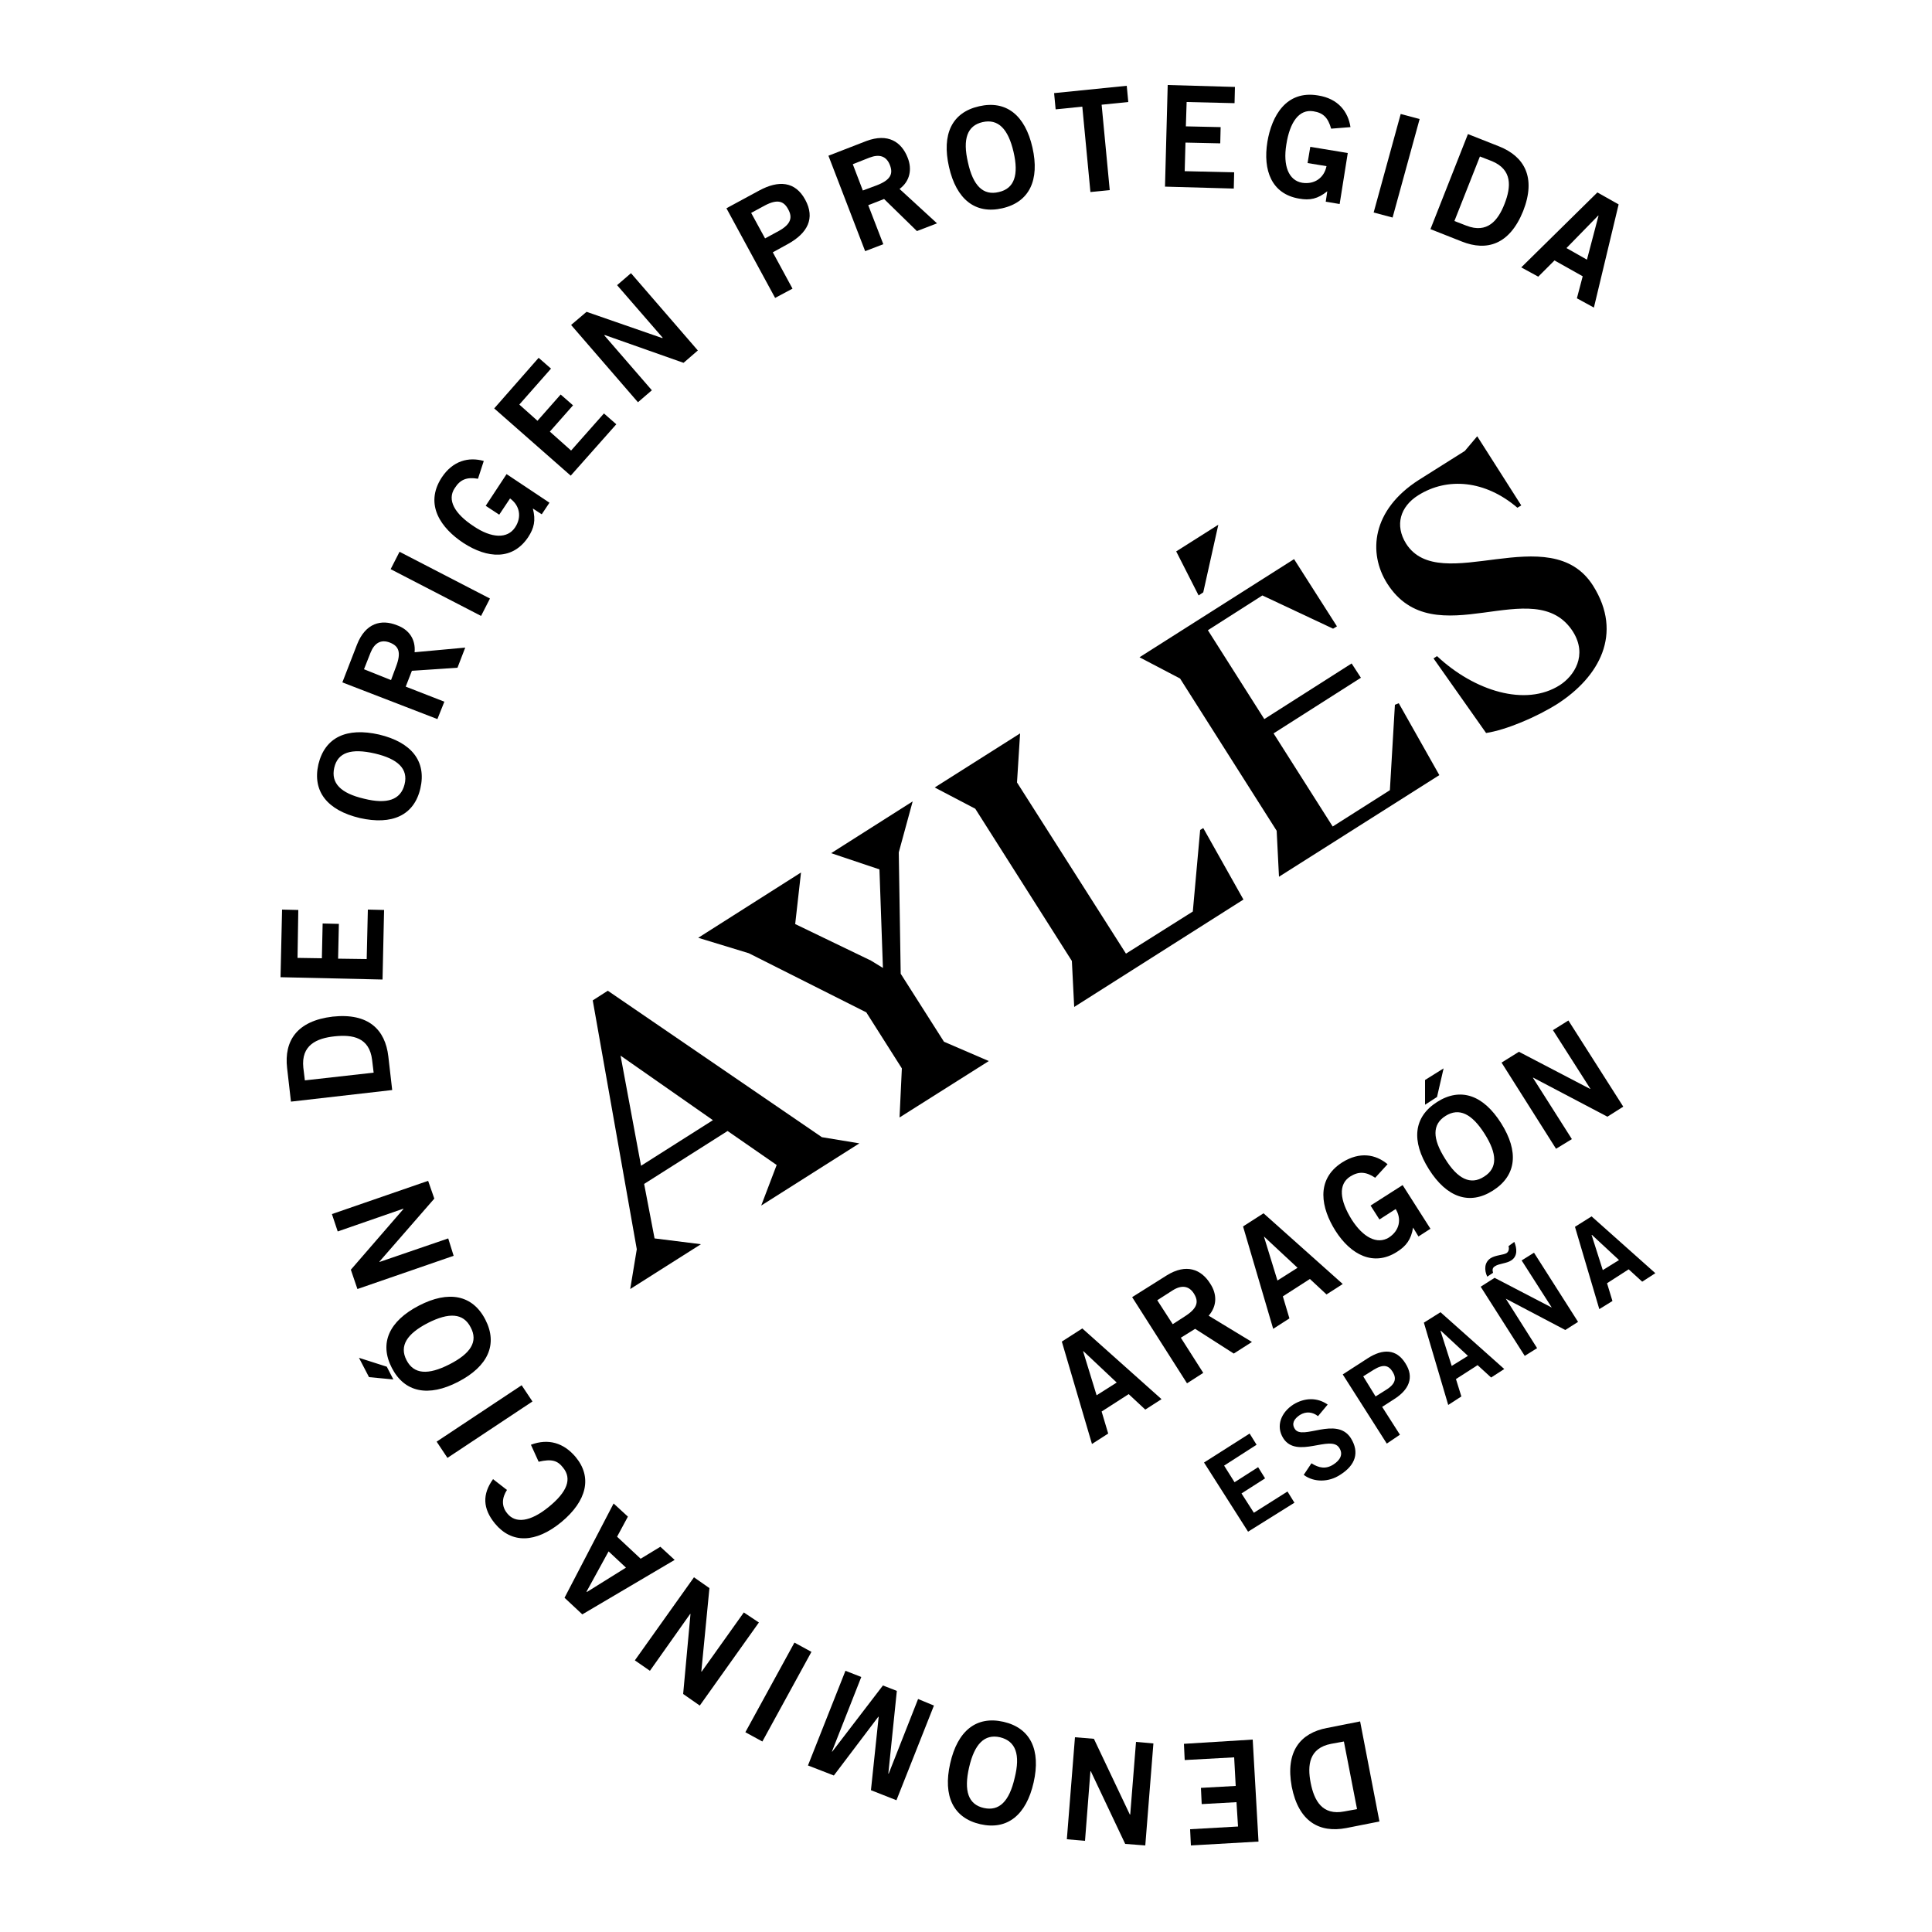 <?xml version="1.0" encoding="utf-8"?>
<!-- Generator: Adobe Illustrator 25.2.1, SVG Export Plug-In . SVG Version: 6.00 Build 0)  -->
<svg version="1.1" id="Capa_1" xmlns="http://www.w3.org/2000/svg" xmlns:xlink="http://www.w3.org/1999/xlink" x="0px" y="0px"
	 viewBox="0 0 500 500" style="enable-background:new 0 0 500 500;" xml:space="preserve">
<g>
	<g>
		<path d="M357,471.4l-8.6,1.7c-6.9,1.3-12.3-1.6-14.1-10.7c-1.7-9.2,2.3-13.9,9.1-15.2l8.6-1.7L357,471.4z M347.8,450.7l-3.3,0.6
			c-5.7,1.1-6.2,5.5-5.3,10.1c0.9,4.6,3,8.5,8.7,7.4l3.3-0.6L347.8,450.7z"/>
		<path d="M324.2,450.2l1.5,26.4l-17.5,1l-0.2-4.2l12.4-0.7l-0.4-6.3l-9,0.5l-0.2-4.2l9-0.5l-0.4-7.4l-12.8,0.7l-0.2-4.2
			L324.2,450.2z"/>
		<path d="M298.5,451.2l-2.1,26.4l-5.2-0.4l-8.9-18.8l-0.1,0l-1.4,18l-4.7-0.4l2.1-26.4l4.9,0.4l9.3,19.6l0.1,0l1.5-18.8
			L298.5,451.2z"/>
		<path d="M259.7,445.6c7,1.6,9.7,7.3,7.8,15.7c-1.9,8.4-6.8,12.4-13.8,10.8c-7-1.6-9.7-7.3-7.8-15.7
			C247.8,447.9,252.7,444,259.7,445.6z M254.6,467.9c4,0.9,6.6-1.7,8-7.8c1.5-6,0.3-9.5-3.8-10.5c-4-0.9-6.6,1.7-8,7.8
			C249.4,463.5,250.6,467,254.6,467.9z"/>
		<path d="M241.7,441.4l-9.7,24.5l-6.6-2.6l2-19l-0.1,0l-11.5,15.2l-6.7-2.6l9.7-24.5l4.1,1.6l-7.6,19.3l0.1,0l13.1-17.1l3.6,1.4
			l-2.2,21.4l0.1,0l7.6-19.3L241.7,441.4z"/>
		<path d="M210,427.5l-12.7,23.2l-4.4-2.4l12.7-23.2L210,427.5z"/>
		<path d="M196.4,419.9l-15.3,21.5l-4.3-3l1.9-20.7l-0.1,0l-10.4,14.7l-3.9-2.7l15.3-21.5l4,2.8l-2.1,21.6l0.1,0l10.9-15.3
			L196.4,419.9z"/>
		<path d="M150.7,417.8l-4.6-4.3l12.7-24.4l3.7,3.4l-2.8,5.2l6.1,5.7l5.1-3.1l3.7,3.4L150.7,417.8z M162,405.7l-4.5-4.2l-5.7,10.4
			l0.1,0.1L162,405.7z"/>
		<path d="M131.2,385.6c-1.3,2-1.5,4.2,0.1,6.1c2.1,2.6,5.9,2.2,10.7-1.7c4.8-3.9,6.1-7.3,3.7-10.2c-1.4-1.8-2.9-2.3-6.3-1.5l-2-4.4
			c4.5-1.7,8.5-0.5,11.6,3.2c4.3,5.2,2.9,11.3-3.7,16.8c-6.7,5.5-12.9,5.6-17.2,0.4c-3.2-3.9-3.3-7.6-0.5-11.5L131.2,385.6z"/>
		<path d="M137.8,362.7l-22,14.6l-2.8-4.2l22-14.6L137.8,362.7z"/>
		<path d="M92.9,351.4l7.2,2.3l1.7,3.3l-6.3-0.6L92.9,351.4z M125.6,341.5c3.3,6.4,0.7,12.1-7,16.1c-7.7,4-13.9,2.8-17.2-3.6
			c-3.3-6.4-0.7-12.1,7-16.1C116.1,333.9,122.3,335.1,125.6,341.5z M105.2,352c1.9,3.7,5.6,3.9,11.1,1.1c5.5-2.8,7.5-5.9,5.5-9.6
			c-1.9-3.7-5.6-3.9-11.1-1.1C105.3,345.2,103.3,348.3,105.2,352z"/>
		<path d="M117.4,325l-24.9,8.6l-1.7-5l13.6-15.7l0-0.1l-17,5.9l-1.5-4.5l24.9-8.6l1.6,4.6l-14.2,16.3l0,0.1l17.8-6.1L117.4,325z"/>
		<path d="M75.3,285.1l-1-8.7c-0.8-7,2.5-12.2,11.8-13.3c9.3-1,13.6,3.4,14.4,10.3l1,8.7L75.3,285.1z M96.7,277.6l-0.4-3.3
			c-0.7-5.8-5-6.6-9.7-6.1c-4.7,0.5-8.7,2.3-8.1,8.1l0.4,3.3L96.7,277.6z"/>
		<path d="M99,253.5l-26.4-0.6l0.4-17.5l4.2,0.1L77,247.9l6.3,0.1l0.2-9l4.2,0.1l-0.2,9l7.4,0.1l0.3-12.8l4.2,0.1L99,253.5z"/>
		<path d="M108.8,204c-1.6,7-7.3,9.6-15.7,7.7c-8.4-2-12.3-6.9-10.7-13.9c1.7-7,7.3-9.6,15.7-7.7C106.5,192.1,110.4,197,108.8,204z
			 M86.5,198.7c-0.9,4,1.7,6.6,7.7,8c6,1.5,9.5,0.3,10.5-3.7c1-4-1.7-6.6-7.7-8C90.9,193.6,87.4,194.7,86.5,198.7z"/>
		<path d="M113.2,186.1l-24.6-9.5l3.8-9.8c2.2-5.6,6.3-6.6,10.3-5c3.1,1.1,4.9,3.6,4.6,7l13.1-1.2l-2,5.2l-11.8,0.8l-1.6,4.1l10,3.9
			L113.2,186.1z M101.2,176l1.3-3.5c1.4-3.7,0.7-5.3-1.6-6.2c-2.3-0.9-4,0.1-5,2.6l-1.7,4.3L101.2,176z"/>
		<path d="M124.5,159.4l-23.4-12.1l2.3-4.5l23.4,12.1L124.5,159.4z"/>
		<path d="M123.7,123.9c-2.9-0.5-4.6,0.2-6,2.4c-2.1,3.1,0,6.7,4.9,9.9c4.6,3.1,8.7,3.3,10.7,0.3c1.8-2.7,1.2-5.7-1.3-7.5l-2.8,4.2
			l-3.5-2.3l5.4-8.2l11.1,7.4l-2,3l-2.3-1.5c0.8,3.1,0.3,5.1-1.2,7.4c-4,6-10.5,5.6-16.8,1.5c-5.6-3.7-10.2-9.8-5.6-16.9
			c2.9-4.4,7-5.4,10.9-4.3L123.7,123.9z"/>
		<path d="M147.7,123.1l-19.8-17.4l11.5-13.1l3.2,2.8l-8.2,9.3l4.7,4.2l6-6.8l3.2,2.8l-6,6.8l5.5,4.9l8.5-9.6l3.2,2.8L147.7,123.1z"
			/>
		<path d="M165.1,104.1l-17.3-20l4-3.4l19.6,6.8l0.1-0.1l-11.8-13.6l3.6-3.1l17.3,20l-3.7,3.2l-20.4-7.2l-0.1,0.1l12.3,14.2
			L165.1,104.1z"/>
		<path d="M200.6,77.1L188,53.9l8.5-4.6c5-2.7,9.3-2.4,11.9,2.4c2.6,4.8,0.6,8.6-4.4,11.4l-4,2.2l5.1,9.4L200.6,77.1z M198,61.7
			l3.5-1.9c3.3-1.8,3.6-3.6,2.5-5.6c-1.1-2.1-2.7-2.8-6.1-1l-3.5,1.9L198,61.7z"/>
		<path d="M223.9,65l-9.5-24.7l9.8-3.8c5.6-2.1,9.1,0.2,10.7,4.3c1.2,3,0.6,6.1-2.1,8.1l9.7,8.9l-5.2,2l-8.5-8.3l-4.1,1.6l3.9,10.1
			L223.9,65z M223.3,49.3l3.5-1.3c3.7-1.4,4.4-3,3.5-5.3c-0.9-2.3-2.7-2.9-5.3-1.9l-4.3,1.7L223.3,49.3z"/>
		<path d="M259.4,53.9c-7,1.6-11.9-2.3-13.8-10.7c-1.9-8.4,0.7-14.1,7.8-15.7c7-1.6,11.9,2.3,13.8,10.7
			C269.1,46.6,266.4,52.3,259.4,53.9z M254.3,31.6c-4,0.9-5.2,4.4-3.8,10.4c1.3,6,3.9,8.7,8,7.7c4-0.9,5.2-4.4,3.8-10.4
			C260.9,33.3,258.3,30.7,254.3,31.6z"/>
		<path d="M291.6,22.2l0.4,4.2l-6.9,0.7l2.1,22.1l-5,0.5l-2.1-22.1l-6.9,0.7l-0.4-4.2L291.6,22.2z"/>
		<path d="M301.5,48.3l0.7-26.3l17.4,0.5l-0.1,4.2l-12.4-0.3l-0.2,6.3l9,0.2l-0.1,4.2l-9-0.2l-0.2,7.4l12.8,0.3l-0.1,4.2L301.5,48.3
			z"/>
		<path d="M344.5,33.3c-0.8-2.8-2-4.1-4.6-4.5c-3.7-0.6-6.1,2.8-7,8.6c-0.9,5.5,0.6,9.3,4.1,9.9c3.2,0.5,5.7-1.3,6.3-4.3l-4.9-0.8
			l0.7-4.2l9.7,1.6l-2.1,13.2l-3.6-0.6l0.4-2.7c-2.5,2-4.5,2.4-7.3,1.9c-7.1-1.2-9.4-7.3-8.2-14.7c1.1-6.6,4.8-13.4,13.1-12
			c5.2,0.8,7.8,4.2,8.4,8.2L344.5,33.3z"/>
		<path d="M355.5,55l7-25.5l4.9,1.3l-7,25.5L355.5,55z"/>
		<path d="M379.9,34.7l8.1,3.2c6.5,2.6,9.6,8,6.2,16.7c-3.5,8.7-9.4,10.5-15.9,7.9l-8.1-3.2L379.9,34.7z M376.4,57.2l3.1,1.2
			c5.4,2.1,8.2-1.3,9.9-5.7c1.7-4.4,2-8.8-3.3-11l-3.1-1.2L376.4,57.2z"/>
		<path d="M413.4,49.8l5.5,3.1l-6.4,26.7l-4.4-2.4l1.5-5.7l-7.3-4.1l-4.2,4.2l-4.4-2.4L413.4,49.8z M405.4,64.2l5.3,3l3-11.4l-0.1,0
			L405.4,64.2z"/>
	</g>
	<g>
		<path d="M201,301.5l-12.7-8.8l-21.6,13.7l2.7,14.1l12,1.5l-18.3,11.6l1.7-10.3l-11.4-64.4l3.9-2.5l55.4,37.9l9.7,1.6L197,312
			L201,301.5z M165.9,301.7l18.6-11.8l-23.9-16.7L165.9,301.7z"/>
		<path d="M255.9,274.6l-23.1,14.6l0.6-12.7l-9.2-14.5l-30.4-15.3l-13.1-4l26.6-16.9l-1.5,13.3l-0.1,0l19.7,9.5l3.1,1.9l-0.9-25.5
			l-12.5-4.2l21.1-13.4l-3.6,13.2l0.5,31.4l11.2,17.6L255.9,274.6z"/>
		<path d="M321.8,232.8L278,260.6l-0.6-11.9l-25-39.4l-10.5-5.5l22.1-14l-0.8,12.7l28.2,44.3l17.3-10.9l1.9-21.1l0.8-0.5
			L321.8,232.8z"/>
		<path d="M331,226.9l-0.6-11.9l-25-39.4l-10.5-5.5l40-25.4l11.1,17.4l-1,0.6l-18.3-8.6l-14.1,9l14.6,23l22.6-14.4l2.4,3.7
			l-22.6,14.4l15.3,24.1l14.8-9.4l1.3-22.1l1-0.4l10.5,18.6L331,226.9z M304.4,142.7l10.9-6.9l-3.9,17.5l-1.2,0.8L304.4,142.7z"/>
		<path d="M371.9,169.8c9.6,9,22.9,13.2,31.8,7.5c3.7-2.4,7.2-7.7,3.4-13.8c-10-15.7-35.9,6.7-48.1-12.5c-5-7.9-4-19,8.2-26.8
			l11.9-7.5l3.2-3.8l11.4,17.9l-1,0.6c-8.3-7.1-18.1-8-25.7-3.2c-4.6,2.9-6.1,7.7-3.1,12.5c8.8,13.8,37.3-6.7,48.4,10.9
			c7.8,12.4,1.6,23.6-9.3,30.6c-5.4,3.4-13.2,6.7-18.4,7.5l-13.6-19.3L371.9,169.8z"/>
	</g>
	<g>
		<g>
			<path d="M274.8,347.2l5.3-3.4l20.5,18.3l-4.2,2.7l-4.3-4l-7,4.5l1.7,5.7l-4.2,2.7L274.8,347.2z M283.8,361.1l5.2-3.3l-8.6-8.1
				l-0.1,0L283.8,361.1z"/>
			<path d="M307.2,358L293,335.7l8.9-5.6c5.1-3.2,9-1.6,11.3,2.1c1.8,2.7,1.8,5.8-0.4,8.3l11.2,6.8l-4.7,3l-10-6.4l-3.7,2.3l5.8,9.1
				L307.2,358z M303.5,342.7l3.1-2c3.3-2.1,3.7-3.8,2.4-5.9c-1.3-2.1-3.3-2.3-5.6-0.8l-3.9,2.5L303.5,342.7z"/>
			<path d="M321.7,317.4l5.3-3.4l20.5,18.3l-4.2,2.7l-4.3-4l-7,4.5l1.7,5.7l-4.2,2.7L321.7,317.4z M330.6,331.4l5.2-3.3l-8.7-8.1
				l0,0L330.6,331.4z"/>
			<path d="M355.9,304.8c-2.4-1.6-4.3-1.7-6.5-0.3c-3.1,2-2.7,6.1,0.4,11.1c3,4.7,6.6,6.5,9.6,4.7c2.8-1.8,3.4-4.8,1.8-7.4l-4.2,2.7
				l-2.3-3.6l8.3-5.3l7.2,11.3l-3.1,2l-1.4-2.3c-0.5,3.1-1.8,4.8-4.2,6.3c-6,3.8-11.9,0.8-15.9-5.5c-3.6-5.7-5.3-13.2,1.8-17.7
				c4.5-2.8,8.6-2.1,11.7,0.5L355.9,304.8z"/>
			<path d="M386.4,308.1c-6.1,3.9-12,1.8-16.6-5.5c-4.6-7.3-4-13.5,2.1-17.4c6.1-3.9,12-1.8,16.6,5.5
				C393.1,298,392.5,304.2,386.4,308.1z M373.6,276.5l-1.7,7.4l-3.1,2l0-6.4L373.6,276.5z M374.1,288.8c-3.5,2.2-3.4,5.9-0.1,11.1
				c3.2,5.2,6.6,6.9,10.1,4.6c3.5-2.2,3.4-5.9,0.1-11.1C380.9,288.2,377.6,286.6,374.1,288.8z"/>
			<path d="M402.7,297.3L388.6,275l4.5-2.8l18.4,9.6l0.1,0l-9.7-15.2l4-2.5l14.2,22.3l-4.1,2.6l-19.2-10.1l-0.1,0l10.1,15.9
				L402.7,297.3z"/>
		</g>
	</g>
	<g>
		<path d="M323,396.4l-11.4-17.9l11.8-7.5l1.8,2.9l-8.4,5.4l2.7,4.3l6.1-3.9l1.8,2.9l-6.1,3.9l3.2,5l8.7-5.5l1.8,2.9L323,396.4z"/>
		<path d="M341.1,366.5c-1.4-1.1-3.1-1.3-4.7-0.3c-1.5,1-2.2,2.2-1.3,3.6c1.9,3.1,10.8-3.4,14.5,2.4c2.3,3.7,1.2,7-2.8,9.5
			c-2.9,1.9-6.7,2-9.4,0l2-3c1.9,1.2,3.7,1.6,5.7,0.3c1.7-1.1,2.6-2.6,1.5-4.3c-2.2-3.5-11,3-14.5-2.5c-2-3.2-0.5-6.7,2.6-8.7
			c2.9-1.8,6.2-1.9,8.9,0L341.1,366.5z"/>
		<path d="M358.9,373.6l-11.4-17.9l6.5-4.2c3.9-2.5,7.4-2.4,9.7,1.3c2.4,3.7,0.9,6.9-2.9,9.3l-3.1,2l4.6,7.2L358.9,373.6z
			 M356,361.4l2.7-1.7c2.6-1.6,2.7-3.1,1.7-4.7c-1-1.6-2.3-2.1-4.9-0.5l-2.7,1.7L356,361.4z"/>
		<path d="M368.5,342.3l4.3-2.7l16.5,14.7l-3.4,2.2l-3.5-3.2l-5.6,3.6l1.4,4.5l-3.4,2.2L368.5,342.3z M375.7,353.5l4.2-2.6l-7-6.5
			l-0.1,0L375.7,353.5z"/>
		<path d="M394.6,350.9L383.2,333l3.6-2.3l14.8,7.7l0,0l-7.8-12.2l3.2-2l11.4,17.9l-3.3,2.1l-15.4-8.1l0,0l8.1,12.8L394.6,350.9z
			 M391.9,321.4c0.7,1.7,0.9,3.7-0.8,4.8c-1.2,0.8-3.2,0.8-4.2,1.5c-0.7,0.4-0.7,1-0.5,1.7l-1.5,1c-0.8-1.7-0.8-3.7,0.9-4.8
			c1.3-0.8,3.3-0.8,4.1-1.3c0.6-0.4,0.7-1.2,0.5-1.8L391.9,321.4z"/>
		<path d="M407.6,317.5l4.3-2.7l16.5,14.7l-3.4,2.2l-3.5-3.2l-5.6,3.6l1.4,4.6l-3.4,2.1L407.6,317.5z M414.8,328.7l4.2-2.6l-7-6.5
			l-0.1,0L414.8,328.7z"/>
	</g>
</g>
</svg>
